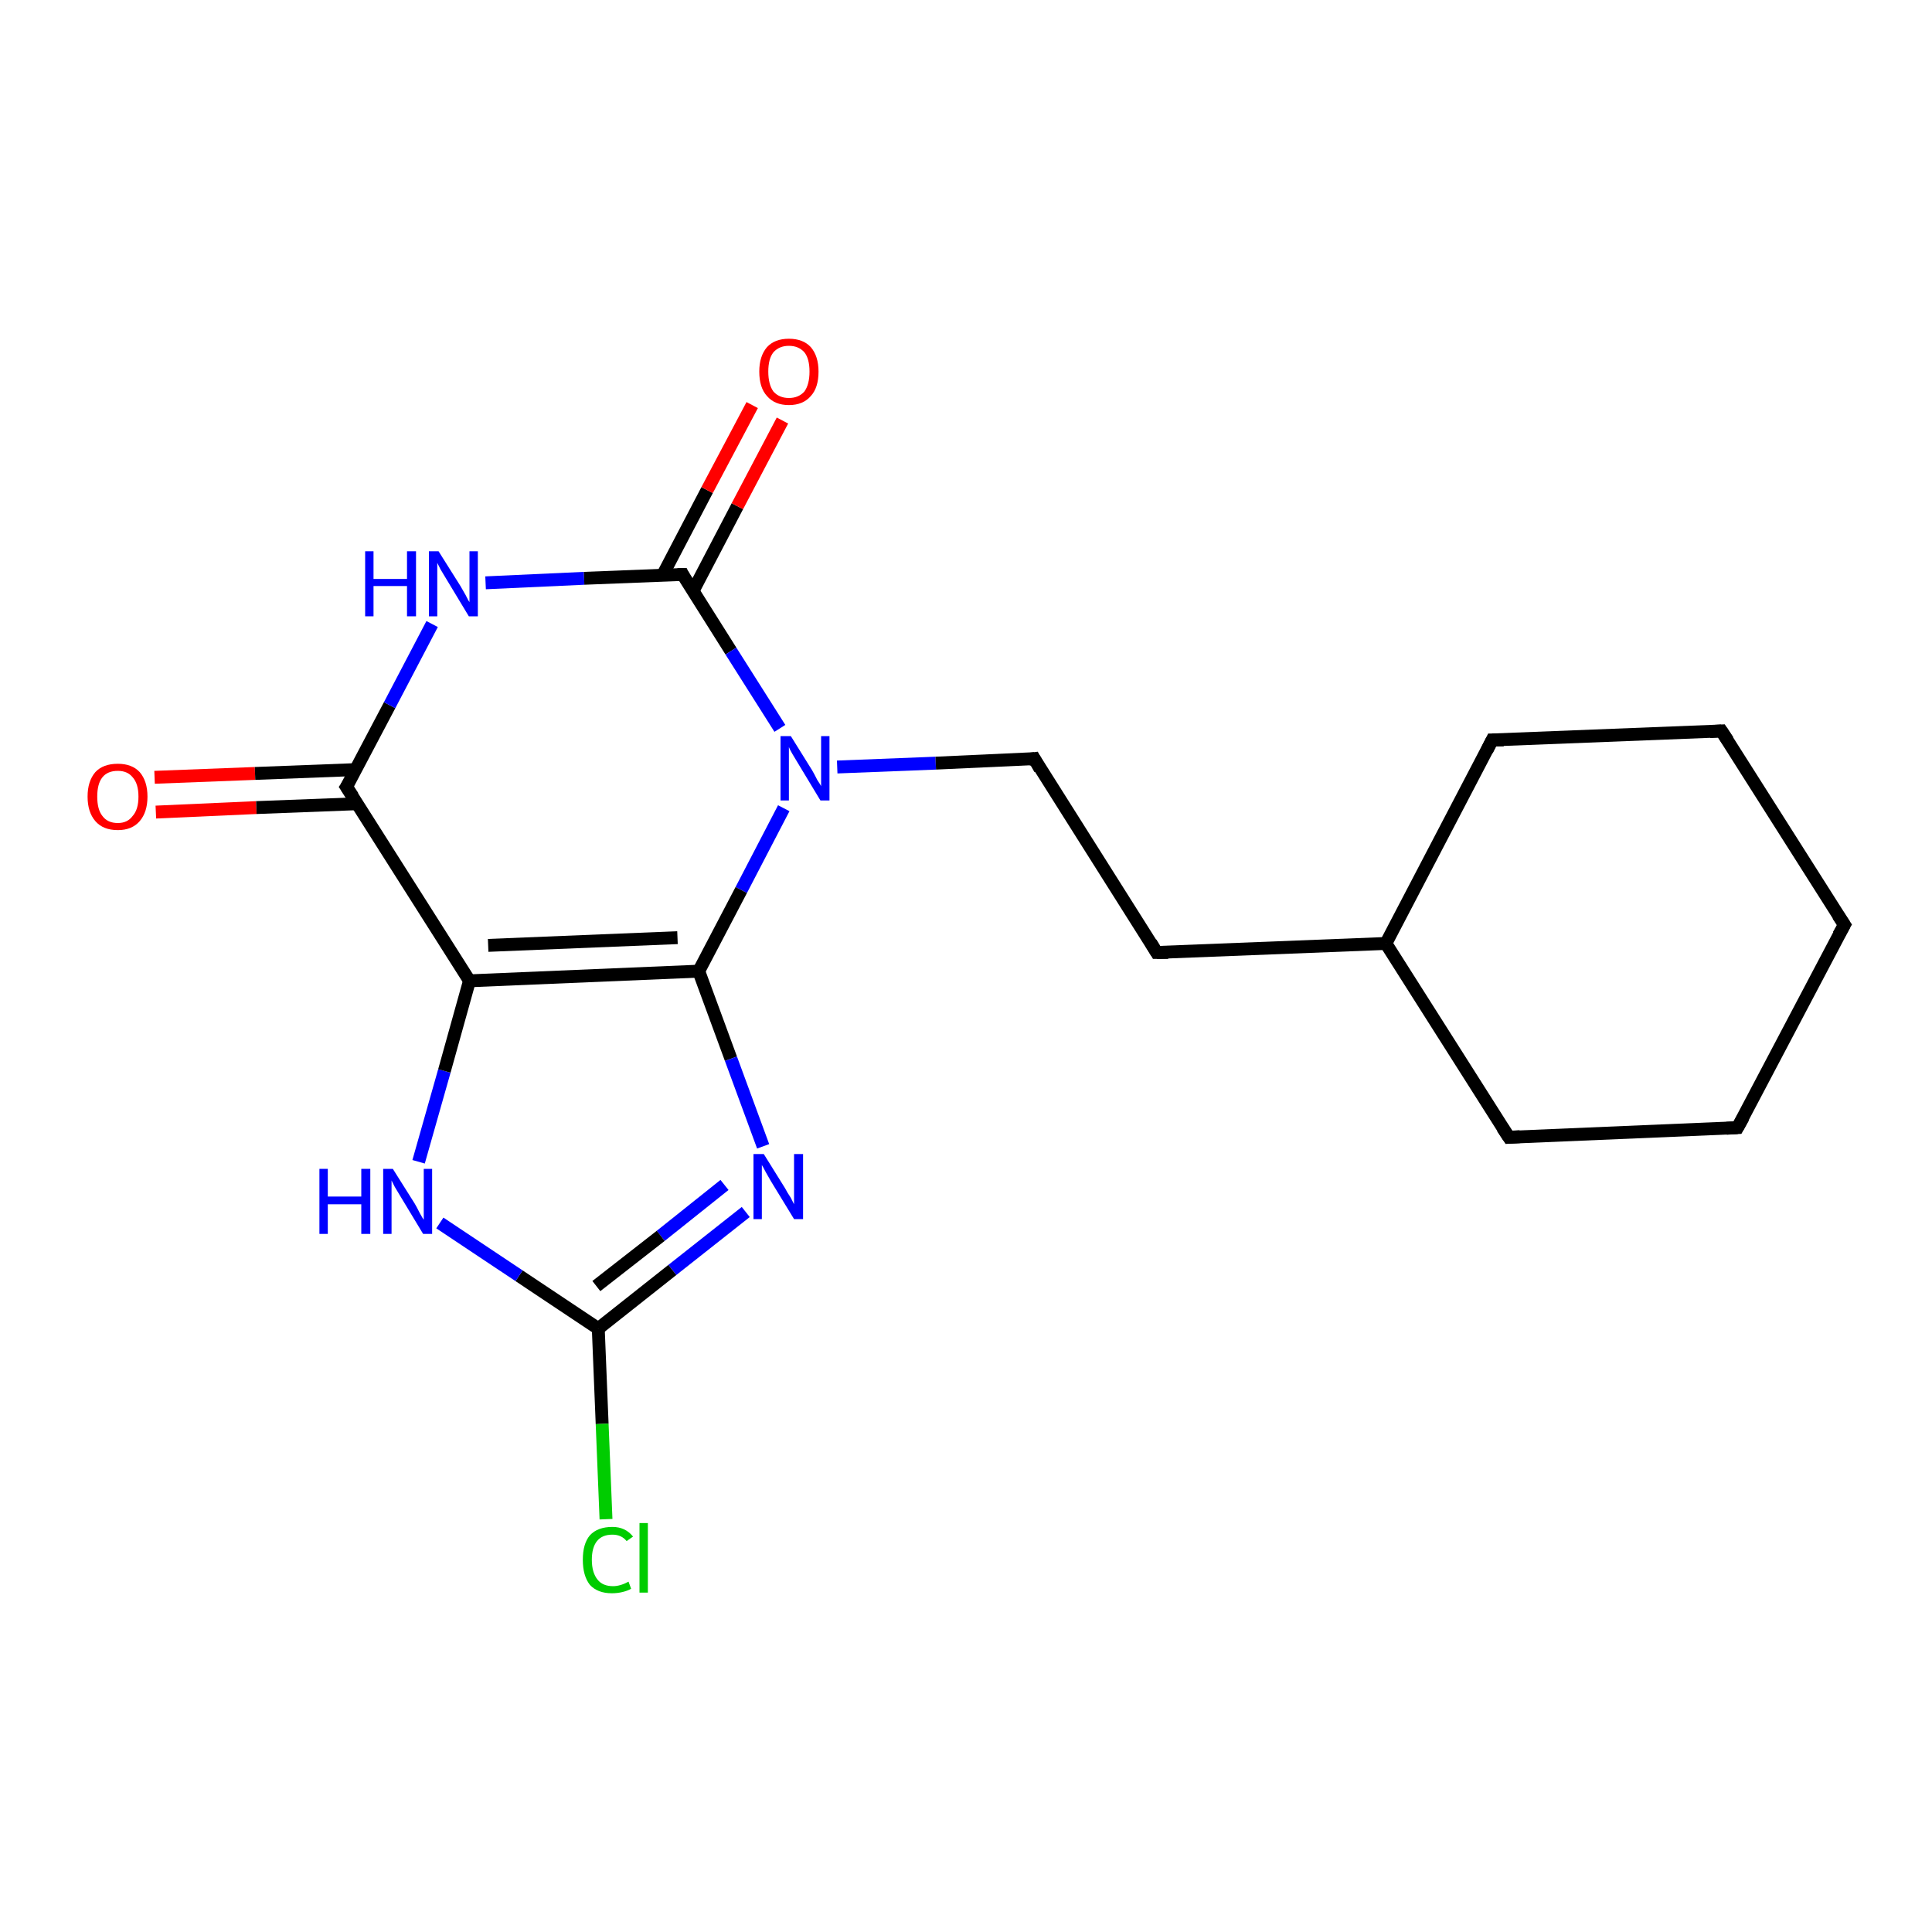 <?xml version='1.0' encoding='iso-8859-1'?>
<svg version='1.1' baseProfile='full'
              xmlns='http://www.w3.org/2000/svg'
                      xmlns:rdkit='http://www.rdkit.org/xml'
                      xmlns:xlink='http://www.w3.org/1999/xlink'
                  xml:space='preserve'
width='300px' height='300px' viewBox='0 0 300 300'>
<!-- END OF HEADER -->
<rect style='opacity:1.0;fill:#FFFFFF;stroke:none' width='300.0' height='300.0' x='0.0' y='0.0'> </rect>
<path class='bond-0 atom-0 atom-1' d='M 24.0,120.7 L 39.6,120.1' style='fill:none;fill-rule:evenodd;stroke:#FF0000;stroke-width:2.0px;stroke-linecap:butt;stroke-linejoin:miter;stroke-opacity:1' />
<path class='bond-0 atom-0 atom-1' d='M 39.6,120.1 L 55.3,119.5' style='fill:none;fill-rule:evenodd;stroke:#000000;stroke-width:2.0px;stroke-linecap:butt;stroke-linejoin:miter;stroke-opacity:1' />
<path class='bond-0 atom-0 atom-1' d='M 24.2,126.1 L 39.8,125.4' style='fill:none;fill-rule:evenodd;stroke:#FF0000;stroke-width:2.0px;stroke-linecap:butt;stroke-linejoin:miter;stroke-opacity:1' />
<path class='bond-0 atom-0 atom-1' d='M 39.8,125.4 L 55.5,124.8' style='fill:none;fill-rule:evenodd;stroke:#000000;stroke-width:2.0px;stroke-linecap:butt;stroke-linejoin:miter;stroke-opacity:1' />
<path class='bond-1 atom-1 atom-2' d='M 53.8,122.2 L 60.5,109.5' style='fill:none;fill-rule:evenodd;stroke:#000000;stroke-width:2.0px;stroke-linecap:butt;stroke-linejoin:miter;stroke-opacity:1' />
<path class='bond-1 atom-1 atom-2' d='M 60.5,109.5 L 67.1,96.9' style='fill:none;fill-rule:evenodd;stroke:#0000FF;stroke-width:2.0px;stroke-linecap:butt;stroke-linejoin:miter;stroke-opacity:1' />
<path class='bond-2 atom-2 atom-3' d='M 75.4,90.5 L 90.7,89.8' style='fill:none;fill-rule:evenodd;stroke:#0000FF;stroke-width:2.0px;stroke-linecap:butt;stroke-linejoin:miter;stroke-opacity:1' />
<path class='bond-2 atom-2 atom-3' d='M 90.7,89.8 L 106.0,89.2' style='fill:none;fill-rule:evenodd;stroke:#000000;stroke-width:2.0px;stroke-linecap:butt;stroke-linejoin:miter;stroke-opacity:1' />
<path class='bond-3 atom-3 atom-4' d='M 107.6,91.8 L 114.5,78.6' style='fill:none;fill-rule:evenodd;stroke:#000000;stroke-width:2.0px;stroke-linecap:butt;stroke-linejoin:miter;stroke-opacity:1' />
<path class='bond-3 atom-3 atom-4' d='M 114.5,78.6 L 121.5,65.3' style='fill:none;fill-rule:evenodd;stroke:#FF0000;stroke-width:2.0px;stroke-linecap:butt;stroke-linejoin:miter;stroke-opacity:1' />
<path class='bond-3 atom-3 atom-4' d='M 102.9,89.3 L 109.8,76.1' style='fill:none;fill-rule:evenodd;stroke:#000000;stroke-width:2.0px;stroke-linecap:butt;stroke-linejoin:miter;stroke-opacity:1' />
<path class='bond-3 atom-3 atom-4' d='M 109.8,76.1 L 116.8,62.9' style='fill:none;fill-rule:evenodd;stroke:#FF0000;stroke-width:2.0px;stroke-linecap:butt;stroke-linejoin:miter;stroke-opacity:1' />
<path class='bond-4 atom-3 atom-5' d='M 106.0,89.2 L 113.5,101.1' style='fill:none;fill-rule:evenodd;stroke:#000000;stroke-width:2.0px;stroke-linecap:butt;stroke-linejoin:miter;stroke-opacity:1' />
<path class='bond-4 atom-3 atom-5' d='M 113.5,101.1 L 121.1,113.1' style='fill:none;fill-rule:evenodd;stroke:#0000FF;stroke-width:2.0px;stroke-linecap:butt;stroke-linejoin:miter;stroke-opacity:1' />
<path class='bond-5 atom-5 atom-6' d='M 130.0,119.1 L 145.3,118.5' style='fill:none;fill-rule:evenodd;stroke:#0000FF;stroke-width:2.0px;stroke-linecap:butt;stroke-linejoin:miter;stroke-opacity:1' />
<path class='bond-5 atom-5 atom-6' d='M 145.3,118.5 L 160.6,117.8' style='fill:none;fill-rule:evenodd;stroke:#000000;stroke-width:2.0px;stroke-linecap:butt;stroke-linejoin:miter;stroke-opacity:1' />
<path class='bond-6 atom-6 atom-7' d='M 160.6,117.8 L 179.6,147.9' style='fill:none;fill-rule:evenodd;stroke:#000000;stroke-width:2.0px;stroke-linecap:butt;stroke-linejoin:miter;stroke-opacity:1' />
<path class='bond-7 atom-7 atom-8' d='M 179.6,147.9 L 215.2,146.5' style='fill:none;fill-rule:evenodd;stroke:#000000;stroke-width:2.0px;stroke-linecap:butt;stroke-linejoin:miter;stroke-opacity:1' />
<path class='bond-8 atom-8 atom-9' d='M 215.2,146.5 L 234.3,176.6' style='fill:none;fill-rule:evenodd;stroke:#000000;stroke-width:2.0px;stroke-linecap:butt;stroke-linejoin:miter;stroke-opacity:1' />
<path class='bond-9 atom-9 atom-10' d='M 234.3,176.6 L 269.8,175.1' style='fill:none;fill-rule:evenodd;stroke:#000000;stroke-width:2.0px;stroke-linecap:butt;stroke-linejoin:miter;stroke-opacity:1' />
<path class='bond-10 atom-10 atom-11' d='M 269.8,175.1 L 286.4,143.6' style='fill:none;fill-rule:evenodd;stroke:#000000;stroke-width:2.0px;stroke-linecap:butt;stroke-linejoin:miter;stroke-opacity:1' />
<path class='bond-11 atom-11 atom-12' d='M 286.4,143.6 L 267.3,113.5' style='fill:none;fill-rule:evenodd;stroke:#000000;stroke-width:2.0px;stroke-linecap:butt;stroke-linejoin:miter;stroke-opacity:1' />
<path class='bond-12 atom-12 atom-13' d='M 267.3,113.5 L 231.7,114.9' style='fill:none;fill-rule:evenodd;stroke:#000000;stroke-width:2.0px;stroke-linecap:butt;stroke-linejoin:miter;stroke-opacity:1' />
<path class='bond-13 atom-5 atom-14' d='M 121.7,125.5 L 115.1,138.2' style='fill:none;fill-rule:evenodd;stroke:#0000FF;stroke-width:2.0px;stroke-linecap:butt;stroke-linejoin:miter;stroke-opacity:1' />
<path class='bond-13 atom-5 atom-14' d='M 115.1,138.2 L 108.5,150.8' style='fill:none;fill-rule:evenodd;stroke:#000000;stroke-width:2.0px;stroke-linecap:butt;stroke-linejoin:miter;stroke-opacity:1' />
<path class='bond-14 atom-14 atom-15' d='M 108.5,150.8 L 113.5,164.4' style='fill:none;fill-rule:evenodd;stroke:#000000;stroke-width:2.0px;stroke-linecap:butt;stroke-linejoin:miter;stroke-opacity:1' />
<path class='bond-14 atom-14 atom-15' d='M 113.5,164.4 L 118.5,178.0' style='fill:none;fill-rule:evenodd;stroke:#0000FF;stroke-width:2.0px;stroke-linecap:butt;stroke-linejoin:miter;stroke-opacity:1' />
<path class='bond-15 atom-15 atom-16' d='M 115.8,188.2 L 104.4,197.2' style='fill:none;fill-rule:evenodd;stroke:#0000FF;stroke-width:2.0px;stroke-linecap:butt;stroke-linejoin:miter;stroke-opacity:1' />
<path class='bond-15 atom-15 atom-16' d='M 104.4,197.2 L 92.9,206.3' style='fill:none;fill-rule:evenodd;stroke:#000000;stroke-width:2.0px;stroke-linecap:butt;stroke-linejoin:miter;stroke-opacity:1' />
<path class='bond-15 atom-15 atom-16' d='M 112.5,184.0 L 102.6,191.9' style='fill:none;fill-rule:evenodd;stroke:#0000FF;stroke-width:2.0px;stroke-linecap:butt;stroke-linejoin:miter;stroke-opacity:1' />
<path class='bond-15 atom-15 atom-16' d='M 102.6,191.9 L 92.6,199.7' style='fill:none;fill-rule:evenodd;stroke:#000000;stroke-width:2.0px;stroke-linecap:butt;stroke-linejoin:miter;stroke-opacity:1' />
<path class='bond-16 atom-16 atom-17' d='M 92.9,206.3 L 93.5,221.1' style='fill:none;fill-rule:evenodd;stroke:#000000;stroke-width:2.0px;stroke-linecap:butt;stroke-linejoin:miter;stroke-opacity:1' />
<path class='bond-16 atom-16 atom-17' d='M 93.5,221.1 L 94.1,235.9' style='fill:none;fill-rule:evenodd;stroke:#00CC00;stroke-width:2.0px;stroke-linecap:butt;stroke-linejoin:miter;stroke-opacity:1' />
<path class='bond-17 atom-16 atom-18' d='M 92.9,206.3 L 80.6,198.1' style='fill:none;fill-rule:evenodd;stroke:#000000;stroke-width:2.0px;stroke-linecap:butt;stroke-linejoin:miter;stroke-opacity:1' />
<path class='bond-17 atom-16 atom-18' d='M 80.6,198.1 L 68.3,189.9' style='fill:none;fill-rule:evenodd;stroke:#0000FF;stroke-width:2.0px;stroke-linecap:butt;stroke-linejoin:miter;stroke-opacity:1' />
<path class='bond-18 atom-18 atom-19' d='M 65.0,180.4 L 69.0,166.3' style='fill:none;fill-rule:evenodd;stroke:#0000FF;stroke-width:2.0px;stroke-linecap:butt;stroke-linejoin:miter;stroke-opacity:1' />
<path class='bond-18 atom-18 atom-19' d='M 69.0,166.3 L 72.9,152.3' style='fill:none;fill-rule:evenodd;stroke:#000000;stroke-width:2.0px;stroke-linecap:butt;stroke-linejoin:miter;stroke-opacity:1' />
<path class='bond-19 atom-19 atom-1' d='M 72.9,152.3 L 53.8,122.2' style='fill:none;fill-rule:evenodd;stroke:#000000;stroke-width:2.0px;stroke-linecap:butt;stroke-linejoin:miter;stroke-opacity:1' />
<path class='bond-20 atom-13 atom-8' d='M 231.7,114.9 L 215.2,146.5' style='fill:none;fill-rule:evenodd;stroke:#000000;stroke-width:2.0px;stroke-linecap:butt;stroke-linejoin:miter;stroke-opacity:1' />
<path class='bond-21 atom-19 atom-14' d='M 72.9,152.3 L 108.5,150.8' style='fill:none;fill-rule:evenodd;stroke:#000000;stroke-width:2.0px;stroke-linecap:butt;stroke-linejoin:miter;stroke-opacity:1' />
<path class='bond-21 atom-19 atom-14' d='M 75.8,146.8 L 105.2,145.6' style='fill:none;fill-rule:evenodd;stroke:#000000;stroke-width:2.0px;stroke-linecap:butt;stroke-linejoin:miter;stroke-opacity:1' />
<path d='M 54.2,121.6 L 53.8,122.2 L 54.8,123.7' style='fill:none;stroke:#000000;stroke-width:2.0px;stroke-linecap:butt;stroke-linejoin:miter;stroke-opacity:1;' />
<path d='M 105.2,89.2 L 106.0,89.2 L 106.3,89.8' style='fill:none;stroke:#000000;stroke-width:2.0px;stroke-linecap:butt;stroke-linejoin:miter;stroke-opacity:1;' />
<path d='M 159.8,117.9 L 160.6,117.8 L 161.5,119.4' style='fill:none;stroke:#000000;stroke-width:2.0px;stroke-linecap:butt;stroke-linejoin:miter;stroke-opacity:1;' />
<path d='M 178.7,146.4 L 179.6,147.9 L 181.4,147.9' style='fill:none;stroke:#000000;stroke-width:2.0px;stroke-linecap:butt;stroke-linejoin:miter;stroke-opacity:1;' />
<path d='M 233.3,175.1 L 234.3,176.6 L 236.0,176.5' style='fill:none;stroke:#000000;stroke-width:2.0px;stroke-linecap:butt;stroke-linejoin:miter;stroke-opacity:1;' />
<path d='M 268.1,175.2 L 269.8,175.1 L 270.7,173.5' style='fill:none;stroke:#000000;stroke-width:2.0px;stroke-linecap:butt;stroke-linejoin:miter;stroke-opacity:1;' />
<path d='M 285.5,145.2 L 286.4,143.6 L 285.4,142.1' style='fill:none;stroke:#000000;stroke-width:2.0px;stroke-linecap:butt;stroke-linejoin:miter;stroke-opacity:1;' />
<path d='M 268.3,115.0 L 267.3,113.5 L 265.5,113.6' style='fill:none;stroke:#000000;stroke-width:2.0px;stroke-linecap:butt;stroke-linejoin:miter;stroke-opacity:1;' />
<path d='M 233.5,114.9 L 231.7,114.9 L 230.9,116.5' style='fill:none;stroke:#000000;stroke-width:2.0px;stroke-linecap:butt;stroke-linejoin:miter;stroke-opacity:1;' />
<path class='atom-0' d='M 13.6 123.7
Q 13.6 121.3, 14.8 119.9
Q 16.0 118.6, 18.3 118.6
Q 20.5 118.6, 21.7 119.9
Q 22.9 121.3, 22.9 123.7
Q 22.9 126.1, 21.7 127.5
Q 20.5 128.9, 18.3 128.9
Q 16.0 128.9, 14.8 127.5
Q 13.6 126.1, 13.6 123.7
M 18.3 127.8
Q 19.8 127.8, 20.6 126.7
Q 21.5 125.7, 21.5 123.7
Q 21.5 121.7, 20.6 120.7
Q 19.8 119.7, 18.3 119.7
Q 16.7 119.7, 15.9 120.7
Q 15.1 121.7, 15.1 123.7
Q 15.1 125.7, 15.9 126.7
Q 16.7 127.8, 18.3 127.8
' fill='#FF0000'/>
<path class='atom-2' d='M 56.7 85.6
L 58.0 85.6
L 58.0 89.9
L 63.2 89.9
L 63.2 85.6
L 64.6 85.6
L 64.6 95.7
L 63.2 95.7
L 63.2 91.0
L 58.0 91.0
L 58.0 95.7
L 56.7 95.7
L 56.7 85.6
' fill='#0000FF'/>
<path class='atom-2' d='M 68.1 85.6
L 71.5 91.0
Q 71.8 91.5, 72.3 92.4
Q 72.8 93.4, 72.9 93.5
L 72.9 85.6
L 74.2 85.6
L 74.2 95.7
L 72.8 95.7
L 69.3 89.9
Q 68.9 89.2, 68.4 88.4
Q 68.0 87.6, 67.9 87.4
L 67.9 95.7
L 66.6 95.7
L 66.6 85.6
L 68.1 85.6
' fill='#0000FF'/>
<path class='atom-4' d='M 117.9 57.7
Q 117.9 55.3, 119.1 53.9
Q 120.3 52.6, 122.5 52.6
Q 124.7 52.6, 125.9 53.9
Q 127.1 55.3, 127.1 57.7
Q 127.1 60.2, 125.9 61.5
Q 124.7 62.9, 122.5 62.9
Q 120.3 62.9, 119.1 61.5
Q 117.9 60.2, 117.9 57.7
M 122.5 61.8
Q 124.0 61.8, 124.9 60.8
Q 125.7 59.7, 125.7 57.7
Q 125.7 55.7, 124.9 54.7
Q 124.0 53.7, 122.5 53.7
Q 121.0 53.7, 120.1 54.7
Q 119.3 55.7, 119.3 57.7
Q 119.3 59.7, 120.1 60.8
Q 121.0 61.8, 122.5 61.8
' fill='#FF0000'/>
<path class='atom-5' d='M 122.8 114.3
L 126.1 119.6
Q 126.4 120.1, 126.9 121.1
Q 127.5 122.0, 127.5 122.1
L 127.5 114.3
L 128.8 114.3
L 128.8 124.3
L 127.4 124.3
L 123.9 118.5
Q 123.5 117.8, 123.0 117.0
Q 122.6 116.3, 122.5 116.0
L 122.5 124.3
L 121.2 124.3
L 121.2 114.3
L 122.8 114.3
' fill='#0000FF'/>
<path class='atom-15' d='M 118.6 179.2
L 121.9 184.5
Q 122.2 185.1, 122.8 186.0
Q 123.3 187.0, 123.3 187.0
L 123.3 179.2
L 124.7 179.2
L 124.7 189.3
L 123.3 189.3
L 119.7 183.4
Q 119.3 182.7, 118.9 182.0
Q 118.5 181.2, 118.3 180.9
L 118.3 189.3
L 117.0 189.3
L 117.0 179.2
L 118.6 179.2
' fill='#0000FF'/>
<path class='atom-17' d='M 90.5 242.2
Q 90.5 239.7, 91.6 238.4
Q 92.8 237.1, 95.1 237.1
Q 97.1 237.1, 98.3 238.6
L 97.3 239.3
Q 96.5 238.3, 95.1 238.3
Q 93.5 238.3, 92.7 239.3
Q 91.9 240.3, 91.9 242.2
Q 91.9 244.2, 92.8 245.3
Q 93.6 246.3, 95.2 246.3
Q 96.3 246.3, 97.6 245.6
L 98.0 246.7
Q 97.5 247.0, 96.7 247.2
Q 95.9 247.4, 95.0 247.4
Q 92.8 247.4, 91.6 246.1
Q 90.5 244.7, 90.5 242.2
' fill='#00CC00'/>
<path class='atom-17' d='M 99.3 236.5
L 100.6 236.5
L 100.6 247.3
L 99.3 247.3
L 99.3 236.5
' fill='#00CC00'/>
<path class='atom-18' d='M 49.6 181.5
L 50.9 181.5
L 50.9 185.8
L 56.1 185.8
L 56.1 181.5
L 57.5 181.5
L 57.5 191.6
L 56.1 191.6
L 56.1 187.0
L 50.9 187.0
L 50.9 191.6
L 49.6 191.6
L 49.6 181.5
' fill='#0000FF'/>
<path class='atom-18' d='M 61.0 181.5
L 64.4 186.9
Q 64.7 187.4, 65.2 188.4
Q 65.7 189.3, 65.8 189.4
L 65.8 181.5
L 67.1 181.5
L 67.1 191.6
L 65.7 191.6
L 62.2 185.8
Q 61.8 185.1, 61.3 184.3
Q 60.9 183.5, 60.8 183.3
L 60.8 191.6
L 59.5 191.6
L 59.5 181.5
L 61.0 181.5
' fill='#0000FF'/>
</svg>
